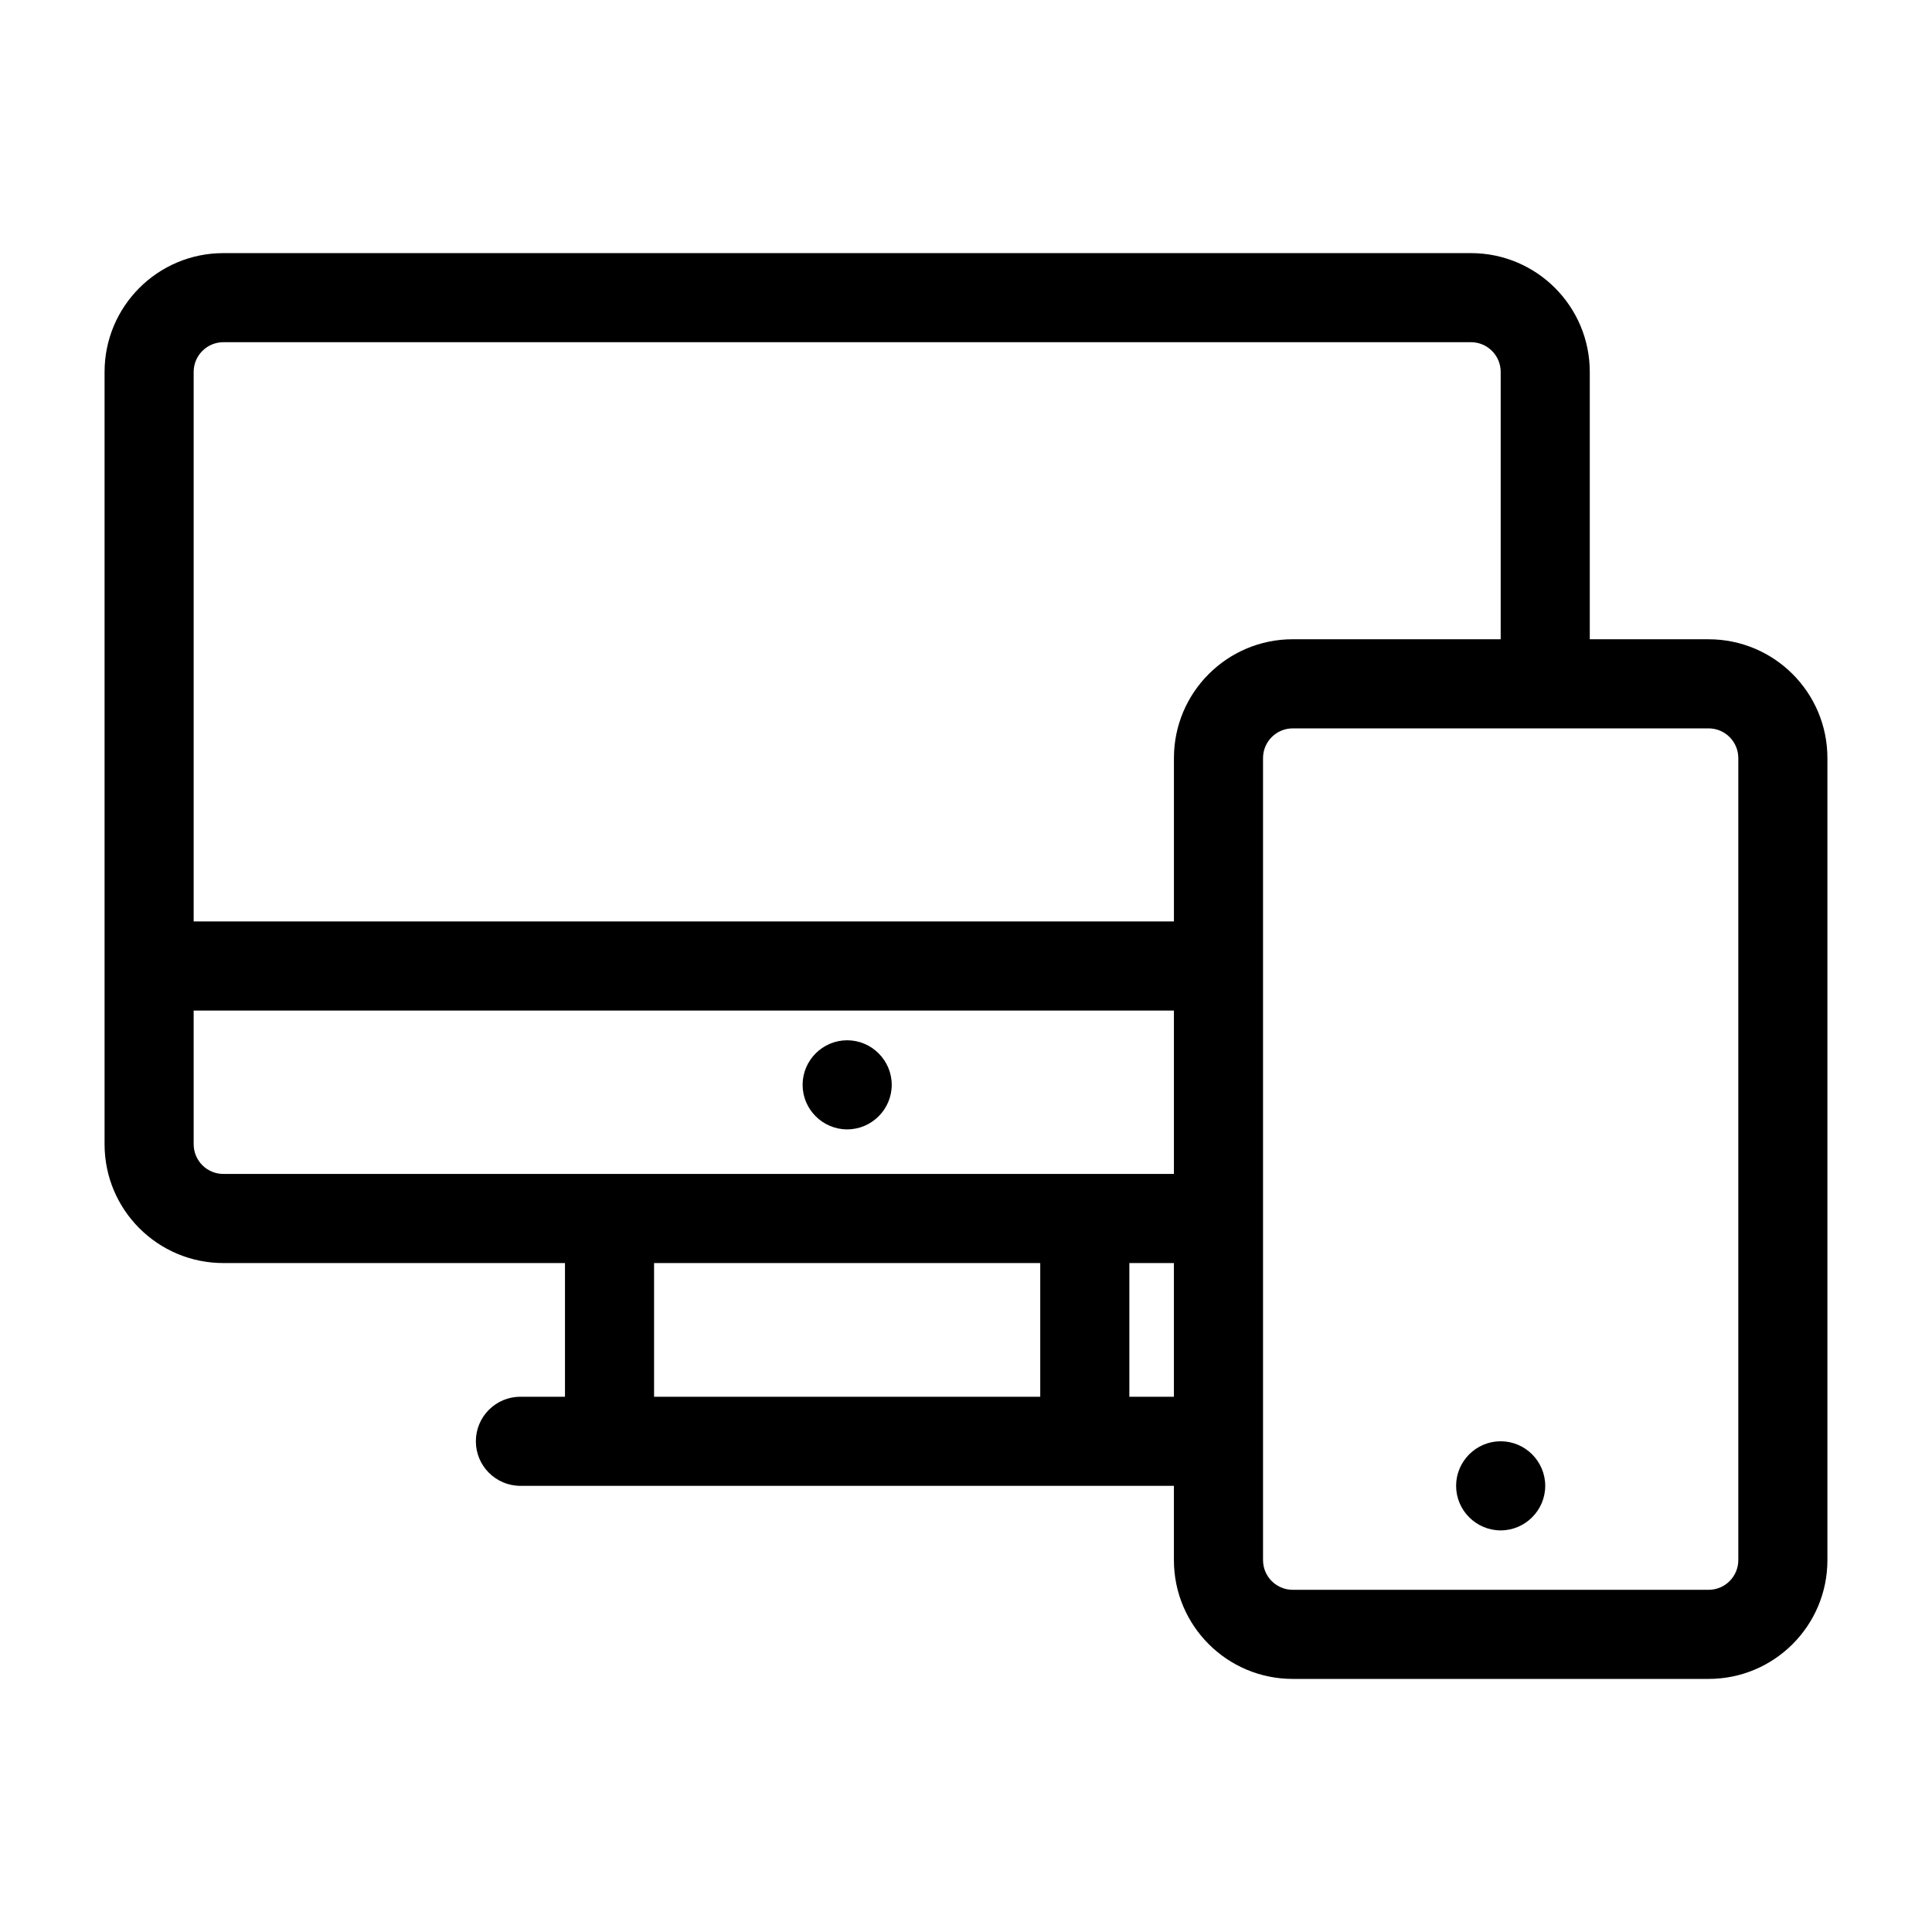 <?xml version="1.0" encoding="UTF-8"?>
<!-- Uploaded to: SVG Repo, www.svgrepo.com, Generator: SVG Repo Mixer Tools -->
<svg fill="#000000" width="800px" height="800px" version="1.1" viewBox="144 144 512 512" xmlns="http://www.w3.org/2000/svg">
 <path d="m533.82 234.69h-330.62c-4.348 0-7.875 3.523-7.875 7.871v145.63h259.78v-43.297c0-17.391 14.098-31.488 31.488-31.488h55.105v-70.848c0-4.348-3.523-7.871-7.871-7.871zm-338.5 177.12h259.78v43.297h-251.9c-4.348 0-7.875-3.523-7.875-7.871zm247.97 66.914h11.809v35.426h-11.809zm-11.805 59.039h23.613v19.68c0 17.391 14.098 31.488 31.488 31.488h110.21c17.387 0 31.488-14.098 31.488-31.488v-212.54c0-17.391-14.102-31.488-31.488-31.488h-31.488v-70.848c0-17.391-14.098-31.488-31.488-31.488h-330.62c-17.391 0-31.488 14.098-31.488 31.488v204.67c0 17.391 14.098 31.488 31.488 31.488h90.527v35.426h-11.809c-6.519 0-11.809 5.285-11.809 11.805 0 6.523 5.289 11.809 11.809 11.809zm-11.809-23.613v-35.426h-102.34v35.426zm-62.977-82.656c0-6.496 5.312-11.809 11.809-11.809 6.492 0 11.809 5.312 11.809 11.809 0 6.492-5.316 11.805-11.809 11.805-6.496 0-11.809-5.312-11.809-11.805zm247.97-86.594c0-4.348-3.523-7.871-7.871-7.871h-110.21c-4.348 0-7.871 3.523-7.871 7.871v212.54c0 4.348 3.523 7.875 7.871 7.875h110.21c4.348 0 7.871-3.527 7.871-7.875zm-74.785 192.86c0-6.492 5.312-11.809 11.809-11.809 6.492 0 11.809 5.316 11.809 11.809 0 6.496-5.316 11.809-11.809 11.809-6.496 0-11.809-5.312-11.809-11.809z" fill-rule="evenodd"/>
</svg>